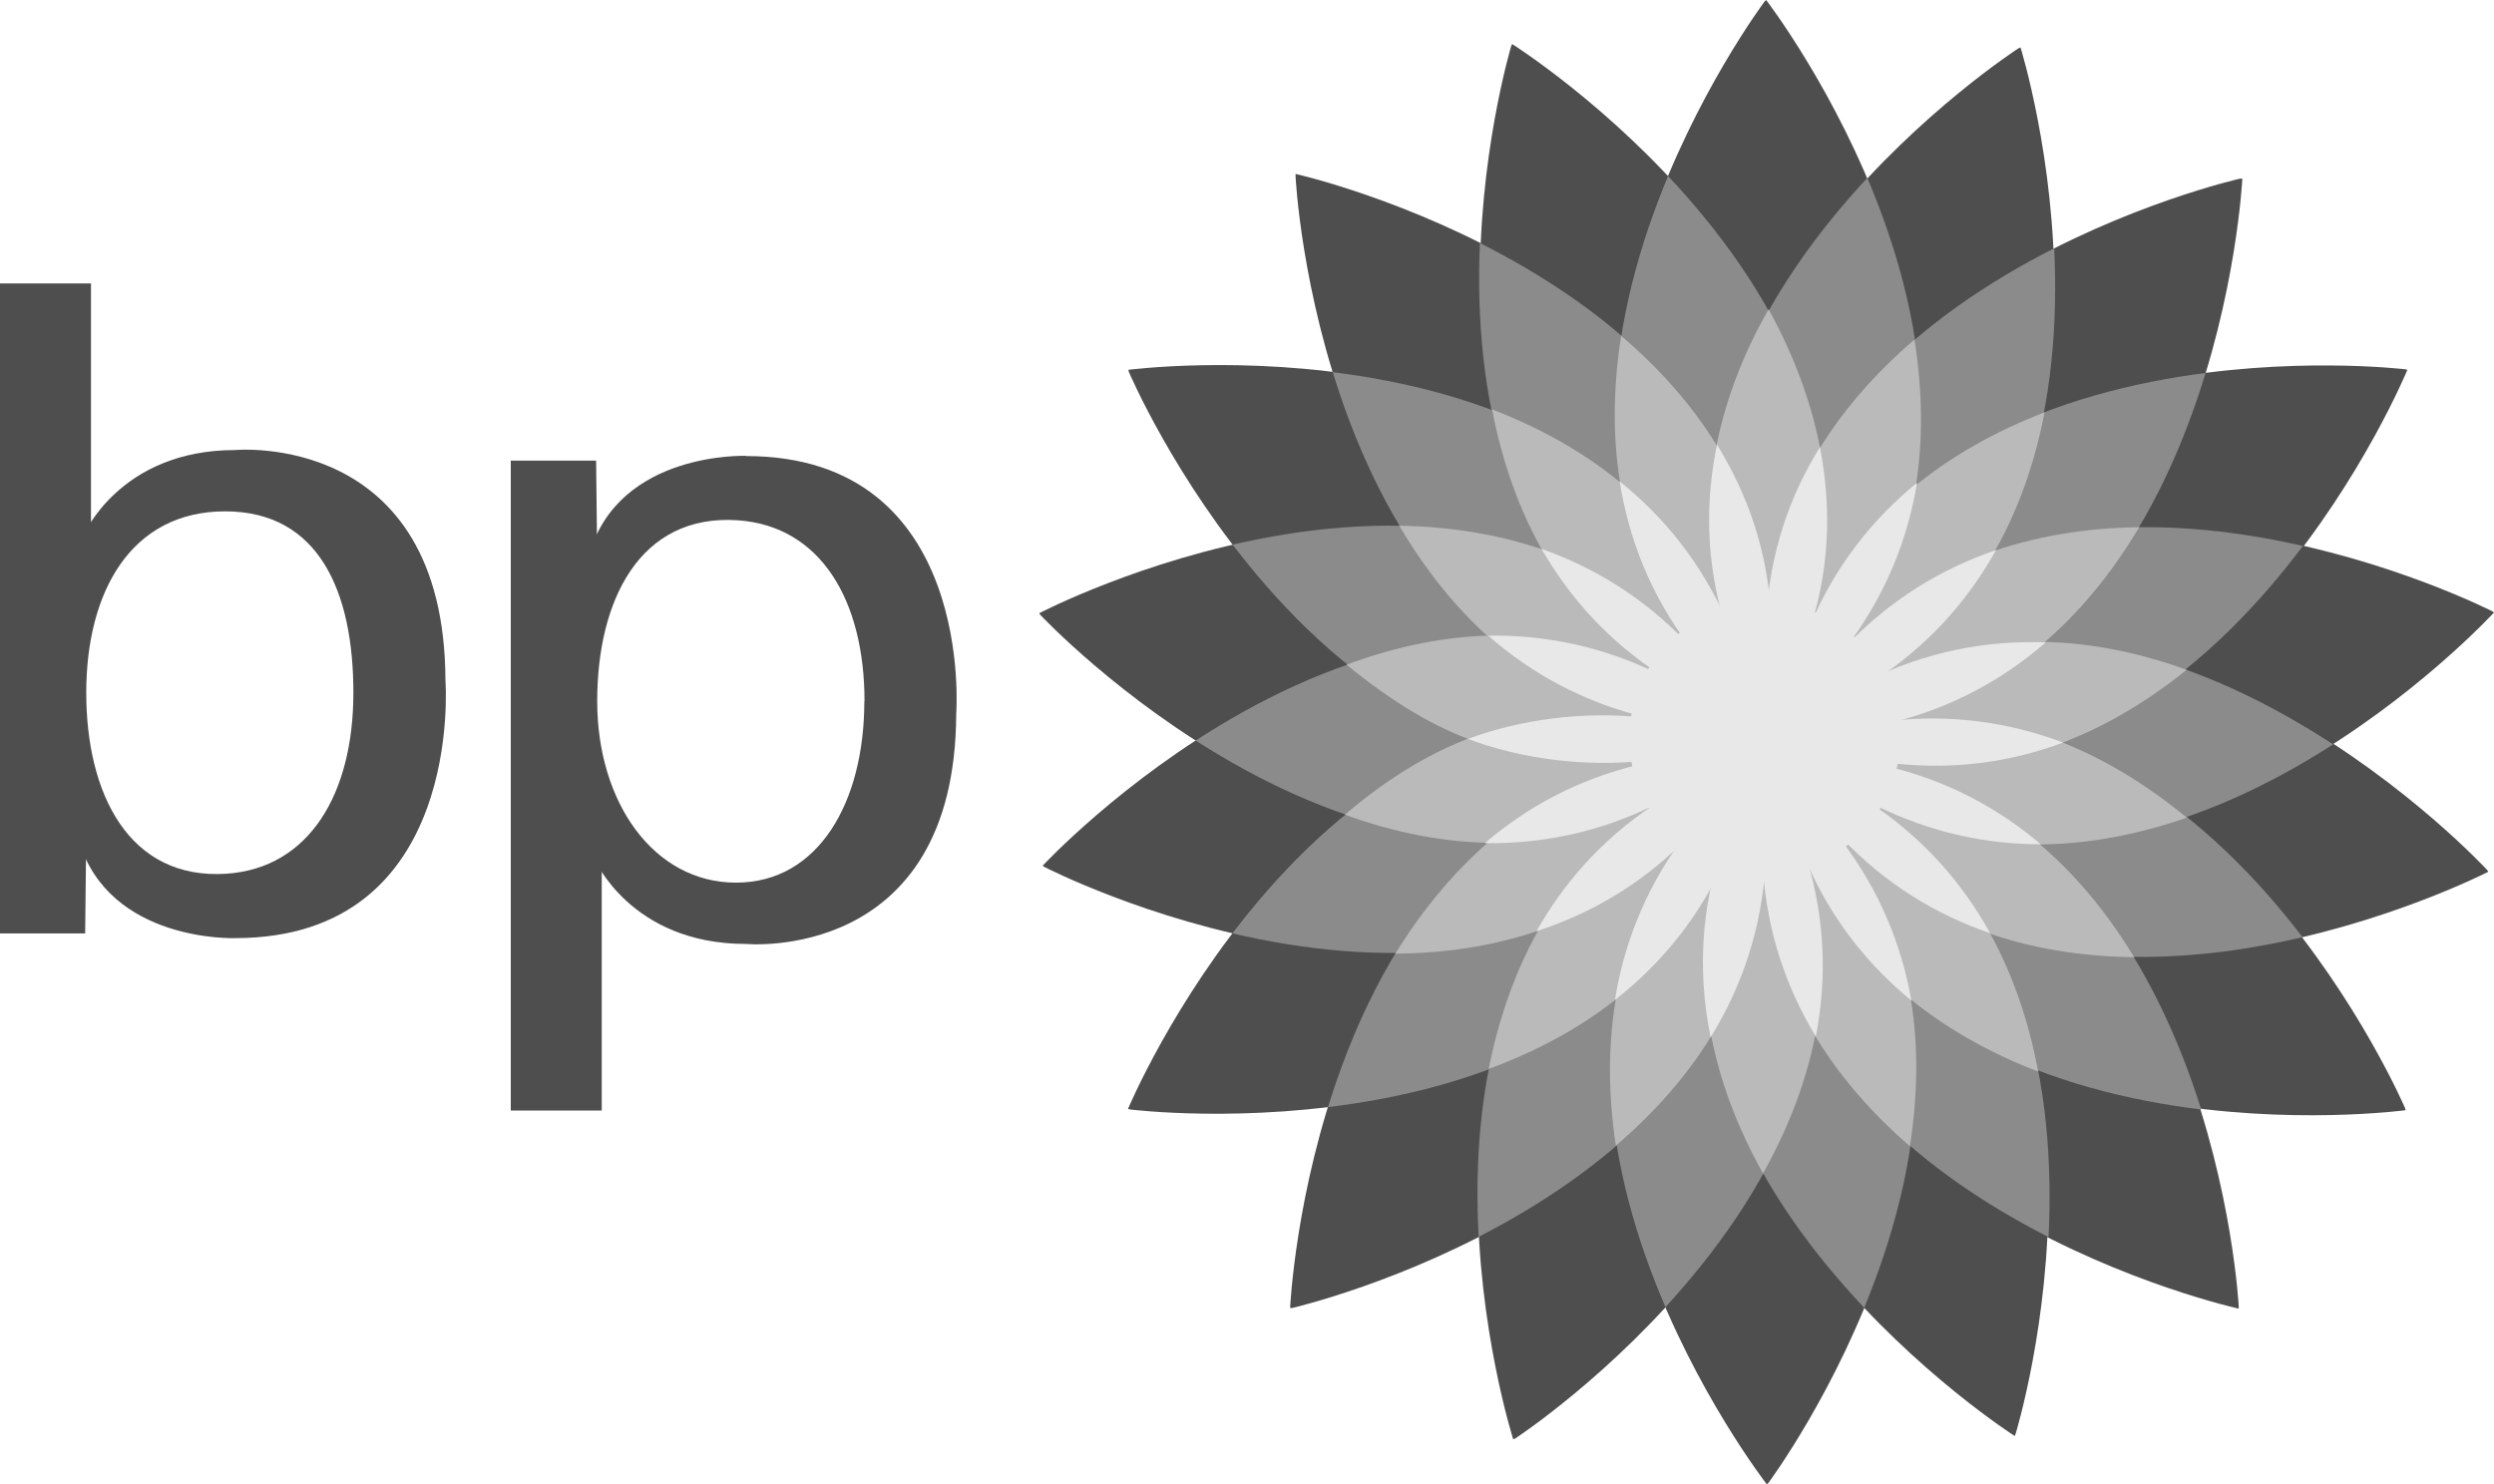 <?xml version="1.0" encoding="UTF-8"?> <svg xmlns="http://www.w3.org/2000/svg" id="Layer_1" version="1.1" viewBox="0 0 1370.6 816"><defs><style> .st0 { fill: none; } .st1 { fill: #bababa; } .st2 { fill: #4e4e4e; } .st3 { fill: #8b8b8b; } .st4 { fill: #e8e8e8; } </style></defs><g><path class="st2" d="M1029.6,442.1c167.9,83.3,341-105.4,341-105.4l-1-.7s-228.1-116.4-356.4,20.2l16.4,85.9Z"></path><path class="st2" d="M1039.2,419.8c186.3,20.3,283.8-216.5,283.8-216.5l-1.2-.3s-254.2-30.7-327.6,141.8l45,75Z"></path><path class="st2" d="M1037.3,397.2c182.4-43.2,195-299,195-299h-1.3c0,0-249.8,56.3-261.2,243.3l67.5,55.6Z"></path><path class="st2" d="M1030.4,374c156.3-103.4,80-347.9,80-347.9l-1.2.5s-215.1,138.9-161.4,318.4l82.5,28.9Z"></path><path class="st2" d="M1016.2,354C1126.9,202.8,970.6,0,970.6,0l-.9.9s-153.6,204.9-40.9,354.6l87.4-1.5Z"></path><path class="st2" d="M995.9,340.8c51.8-180.1-164.9-316.6-164.9-316.6l-.5,1.1s-73.6,245.3,83.8,346.9l81.6-31.5Z"></path><path class="st2" d="M973.3,338.7c-11.5-187-261.3-243.1-261.3-243.1v1.3c-.1,0,12.6,255.7,195,298.9l66.3-57Z"></path><path class="st2" d="M949.2,341.5c-75.2-171.6-329.1-138.2-329.1-138.2l.3,1.2s100.1,235.7,286.2,213.3l42.6-76.4Z"></path><path class="st2" d="M927.6,353.8c-129.6-135.3-356.5-16.7-356.5-16.7l.7,1s175,186.9,342,102l13.8-86.3Z"></path><path class="st2" d="M914.6,372.3c-167.4-84.2-341.6,103.6-341.6,103.6l1,.7s227.5,117.6,356.5-18.3l-15.9-86Z"></path><path class="st2" d="M904.8,394.6c-186.2-21.3-284.9,215-284.9,215l1.2.3s254.1,32,328.3-140.1l-44.6-75.2Z"></path><path class="st2" d="M902.7,419.2c-182.2,44-193.7,299.8-193.7,299.8h1.3c0-.1,249.6-57.3,260.2-244.4l-67.7-55.3Z"></path><path class="st2" d="M909.3,442.8c-155.6,104.4-77.7,348.4-77.7,348.4l1.2-.5s214.2-140.3,159.3-319.4l-82.7-28.4Z"></path><path class="st2" d="M923.9,462.2c-110.1,151.6,47.1,353.8,47.1,353.8l.9-.9s152.8-205.5,39.4-354.8l-87.4,1.8Z"></path><path class="st2" d="M944.4,471.8c-53,179.8,162.8,317.6,162.8,317.6l.5-1.2s75.2-244.8-81.6-347.5l-81.8,31Z"></path><path class="st2" d="M968,477.3c12.3,187,262.3,242.1,262.3,242.1v-1.3c.1,0-13.7-255.7-196.3-298.1l-66.1,57.3Z"></path><path class="st2" d="M992.5,473.1c75.7,171.4,329.5,137.2,329.5,137.2l-.3-1.2s-100.8-235.4-286.8-212.5l-42.4,76.5Z"></path><path class="st2" d="M1011.1,460.2c128.7,136.2,356.4,19,356.4,19l-.7-1s-173.8-188.1-341.4-104.2l-14.3,86.3Z"></path></g><path class="st3" d="M1212.2,205c-78.3,10.1-176.7,42.8-218,139.8l20,33.4,23.1,19c103-24.4,151.8-116.6,174.8-192.2h0Z"></path><path class="st3" d="M1026.2,97.8c-53.7,57.8-108.5,145.9-78.3,246.8l27.6,9.7,40.7-.7c61.4-83.9,40.6-183.6,10-255.8h0Z"></path><path class="st3" d="M970.2,341.2l23.4,19.3,37.2,13.1c86.9-57.5,101.9-158.6,98.1-237.1-70.4,35.7-152.3,99.5-158.7,204.7Z"></path><path class="st3" d="M1265.6,300.1c-77-17.5-180.7-20.7-252.9,56.1l5.7,29.8,20.3,33.8c103.6,11.3,179.7-56.9,226.9-119.7ZM928.8,355.5l30.3-.5,36.8-14.2c28.8-100.2-25.4-186.8-79.2-244-30.4,72.8-51.3,174.5,12.1,258.7Z"></path><path class="st3" d="M813.3,133.6c-3.4,78.8,12.1,181.4,100.6,238.6l36.3-14,22.7-19.5c-6.5-105.7-89-169.5-159.6-205.1h0Z"></path><path class="st3" d="M732.4,204.5c23.2,75.5,72.1,167,174.7,191.3l23-19.7,19.2-34.4c-41.8-95.4-138.9-127.4-216.8-137.1h0Z"></path><path class="st3" d="M927.6,353.8c-71.9-75.1-173.8-72-250.2-54.4,47.8,62.6,125,131,229.2,118.4l15.1-27.1,5.9-36.9Z"></path><path class="st3" d="M914.6,372.3c-94.6-47.5-191.3-8.3-257.5,34.8,66.4,42.6,162.9,80.8,256.8,33.1l6.1-38.5-5.4-29.4Z"></path><path class="st3" d="M677.3,513.1c76.9,17.9,180.6,21.7,253.1-54.8l-5.5-29.8-20.1-33.9c-103.5-11.8-180,56-227.5,118.5h0Z"></path><path class="st3" d="M729.8,608.6c78.5-9.5,177.7-41.6,219.7-138.8l-14.3-24.1-32.4-26.5c-101.3,24.5-149.8,114.4-173,189.4h0Z"></path><path class="st3" d="M970.4,474.5l-22.7-18.5-38.5-13.2c-86.3,57.9-100.8,158.7-96.6,237.1,70.2-36,151.7-100.1,157.7-205.3Z"></path><path class="st3" d="M915.2,718.6c53.4-58.1,107.7-146.6,76.8-247.4l-28.6-9.8-39.4.8c-61.2,84.3-39.8,184.3-8.7,256.4Z"></path><path class="st3" d="M1011.3,460.3l-39,.8-28,10.6c-29.9,101.5,25.9,189.7,80.2,247.2,30.1-73,50.5-174.7-13.2-258.6h0Z"></path><path class="st3" d="M1125.8,680.1c3.9-78.8-10.9-181.6-99-239.3l-28.3,10.7-29.8,25.8c6.8,104,87.2,167.2,157.2,202.8Z"></path><path class="st3" d="M1034.6,420.5l-23.5,20.3-18.1,32.7c42,95.1,138.8,126.9,216.7,136.4-23.6-75.1-72.9-165.7-175.1-189.4h0Z"></path><path class="st3" d="M1265.4,515.2c-47.9-62.7-126.5-131.5-231.1-118.6l-18.9,34.1-4.9,29.5c72.7,76.9,177.9,73,254.9,55Z"></path><path class="st3" d="M1026.4,374l-4.1,24.8,8.2,43.3c92.7,46,185.8,9.4,251.7-32.9-66.2-43.1-161.4-82.5-255.8-35.2Z"></path><path class="st1" d="M1175.6,289.8c-56.9.8-116.1,17.1-162.4,66.4l4.8,25.1,19.3,15.9c65.6-15.6,109.3-58.6,138.3-107.4h0Z"></path><path class="st1" d="M1123.5,226.7c-52.8,20.4-103.3,56.2-129.6,118.1l12.5,20.8,23.8,8.3c55.8-36.9,82.8-91.9,93.4-147.3h0ZM1201.8,449.5c-43.9-36.1-98.8-62-166-54.3l-12.6,22.3,4.5,24.6c60.2,30.5,120.4,25.9,174.1,7.4h0Z"></path><path class="st1" d="M1201.7,368.2c-54.3-19.7-115.2-23.5-175.2,6.8l-3.9,23.9,12.7,21.7c66.4,7.9,122.6-17,166.4-52.4h0ZM1120.1,589.1c-10.4-55.9-37.5-112.5-93.8-149.7l-23.9,9-12.4,21.7c26.5,62.1,77.2,98.7,130.2,119h0Z"></path><path class="st1" d="M1172.9,526.3c-29.3-48.4-73.2-90.9-138.8-106l-18.3,15.9-4,24.8c46.1,48.4,104.8,64.5,161.1,65.2ZM968.8,645.2c27.8-49.6,43.4-109,24-173.8l-24.1-8.5-23.4,8.7c-19.4,64.6-4.1,123.9,23.6,173.5h0Z"></path><path class="st1" d="M1049.6,630c8.8-55.9,2.7-116.7-37.7-170.5l-24.3.4-19.1,16.4c4,66.8,38.5,116.9,81.1,153.8ZM818.1,587.6c53.3-19.6,102.9-54.3,130.2-116.1l-12.8-22.1-23.5-8.6c-56.8,36.4-82.7,91.2-93.9,146.8Z"></path><path class="st1" d="M888,629.8c43-36.8,78-86.9,82.3-154l-18.7-15.5h-25.2c-40.4,53.3-46.8,113.8-38.4,169.5ZM739,447.8c53.4,19.5,114.3,23.9,175-5.6l4.5-25.2-12.4-21.7c-66.9-8.8-118.9,11.5-167.1,52.6h0Z"></path><path class="st1" d="M766.8,524.2c56.6-.2,116.1-17.5,162.8-66l-4.2-23.9-19.2-16.3c-65.3,14.6-109.7,58.2-139.3,106.1h0ZM769,289c28.8,49,72.4,92.4,138.1,108.2l19.5-16.6,4.3-24.7c-46-49.3-105.1-65.9-161.8-66.9Z"></path><path class="st1" d="M740,365.4c49.3,40.2,94.4,59.2,166.1,50.8l11.6-21.3-4.9-24.7c-60.1-29.3-119.3-24.7-172.8-4.8h0ZM890.9,184.6c-8.8,56.2-2.7,117.3,38,171.2l25.5-.5,19-16.3c-4.3-67.3-39.3-117.6-82.5-154.4h0Z"></path><path class="st1" d="M971.9,170.1c-28.2,49.4-43.3,110.2-24.3,175.1l24.1,8.6,23.5-8.6c19.9-64.5,4.1-125.4-23.2-175.1h0Z"></path><path class="st1" d="M1052.1,186.7c-43.2,37-78.2,87.5-82.2,154.9l19.7,16.2h25c40.5-54.1,46.4-115.1,37.5-171.2ZM820,225.1c10.7,55.6,37,110.8,93.2,147.7l22.7-8.6,12.5-21.9c-26.4-61.5-75.8-97-128.3-117.2h0Z"></path><g><path class="st4" d="M1013.9,355.8l2.4,12.5,14.8,5.2c29.5-19.5,50.8-44.1,65.8-71.1-29.8,10.2-58.2,27.1-83,53.4h0Z"></path><path class="st4" d="M994.9,343.5l5.7,9.5,16.3-.3c20.4-27.9,31.7-57.5,36.6-87.3-24.1,19.7-44.7,45.2-58.6,78.1h0ZM1000.1,245.9c-16.8,27.1-27.4,58-29.6,94.5l7.6,6.3,18.5-7.1c9.5-33.1,9.2-64.1,3.6-93.6h0Z"></path><path class="st4" d="M947.8,343.7l12.9,4.5,12.6-10.8c-2.2-36-13.3-66.2-29.7-93-6.5,31.4-6.2,64,4.3,99.3h0Z"></path><path class="st4" d="M890.1,264.6c4.9,31.1,16.7,62,38.5,90.9l12.8-.2,7.7-13.7c-14.2-32.4-34.8-57.5-58.9-76.9h0ZM847.2,301.8c15.3,26.6,36.6,50.6,66.1,69.7l11.1-4.3,2.3-14.2c-23.9-24.9-51-41.2-79.4-51.2Z"></path><path class="st4" d="M915.4,385.7l-2.7-14.6c-31.8-16-63.9-22.1-94.9-21.7,23.6,20.7,52.4,36.8,87.4,45.1l10.2-8.8ZM904.9,394.6c-34.6-4-69.8,1-98.2,11.6,29,10.9,64.7,15.9,100,11.7l5.9-10.5-7.6-12.9ZM913.2,430.9l-12.8-10.5c-33.6,8.1-61.4,23.4-84.4,43.1,31.3.4,63.5-5.8,95.5-22.1l1.7-10.5Z"></path><path class="st4" d="M929.4,458.3l-1.6-8.8-19.5-6.7c-28.5,19.1-49.1,42.9-63.9,69.1,30.5-9.9,59.7-26.8,85.1-53.6h0Z"></path><path class="st4" d="M887.5,549.7c25.4-19.9,47.1-45.9,61.8-79.9l-4.7-8-20.8.4c-20.3,28-31.5,57.7-36.3,87.5h0Z"></path><path class="st4" d="M959.7,465.9l-15.5,5.9c-10.2,34.6-10.4,67.6-4.1,98.4,16.8-27.3,28.1-59,30.2-95.7l-10.6-8.6Z"></path><path class="st4" d="M992.8,471.2l-12.1-4.1-11.9,10.3c2.3,35.3,13.1,66,29.1,92.4,6-30.9,5.4-64-5.2-98.6h0ZM1031.1,442.9c30.3,15,60.8,21.2,90.4,21.2-23.4-19.9-51.7-35.3-85.9-43.2l-7.5,6.5,3,15.6Z"></path><path class="st4" d="M1012,462l-11.9.3-6.9,12.5c13.9,31.6,33.9,56.1,57.2,75.2-5.3-30.2-17.2-60.1-38.4-88h0ZM1041.1,419.7c33.9,3.7,64.8-1.1,92.7-11.5-29.2-11-61.5-16-97-11.7l-4.6,8.3,8.9,14.8ZM1026.8,440.8l-12.6,4.8-2.4,14.7c24.5,25.9,52.5,42.6,81.9,52.7-15.2-27.5-36.7-52.4-66.8-72.2h0Z"></path><path class="st4" d="M1023.7,386.3l13.8,11.4c34.7-8.2,63.3-24.2,86.8-44.6-32.2-1.1-65.6,4.8-98.7,21.4l-2,11.9Z"></path><circle class="st4" cx="969.8" cy="405.8" r="74.4"></circle></g><ellipse class="st0" cx="970.3" cy="408" rx="164.5" ry="165.2"></ellipse><path class="st2" d="M244.8,374c-.5-137.5-115.6-126.6-115.6-126.6-63.5,0-83.3,46.9-83.3,46.9l-8.9,34.4-15.6,58.8,21.9,74.5c16.7,56.3,85.9,53.7,85.9,53.7,126.6,0,115.6-141.7,115.6-141.7h0ZM124.6,480.3c-53.7,3.6-77.2-43.9-77.2-99.5s24.7-99.7,76.3-99.7,70.5,44.2,70.5,99.7c0,55.5-24.2,96.4-69.7,99.5Z"></path><path class="st2" d="M46.9,513.1H0V155.8h50v144.8l-18.8,51.6,16.1,116.1-.5,44.8ZM409.9,250.6s-69.3-2.6-85.9,53.6l-21.9,74.5,15.6,58.9,8.9,34.4s19.8,46.9,83.3,46.9c0,0,115.1,10.9,115.6-126.5,0,0,10.9-141.7-115.6-141.7h0ZM475,385.5c0,55.5-25.2,99.7-70.5,99.7s-76.3-44.2-76.3-99.7,23.4-103.1,77.2-99.5c45.5,3.1,69.7,43.9,69.7,99.5h0Z"></path><path class="st2" d="M327.6,253.2h-46.9v357.3h50v-144.8l-18.7-51.6,16.1-116.1-.5-44.8Z"></path></svg> 